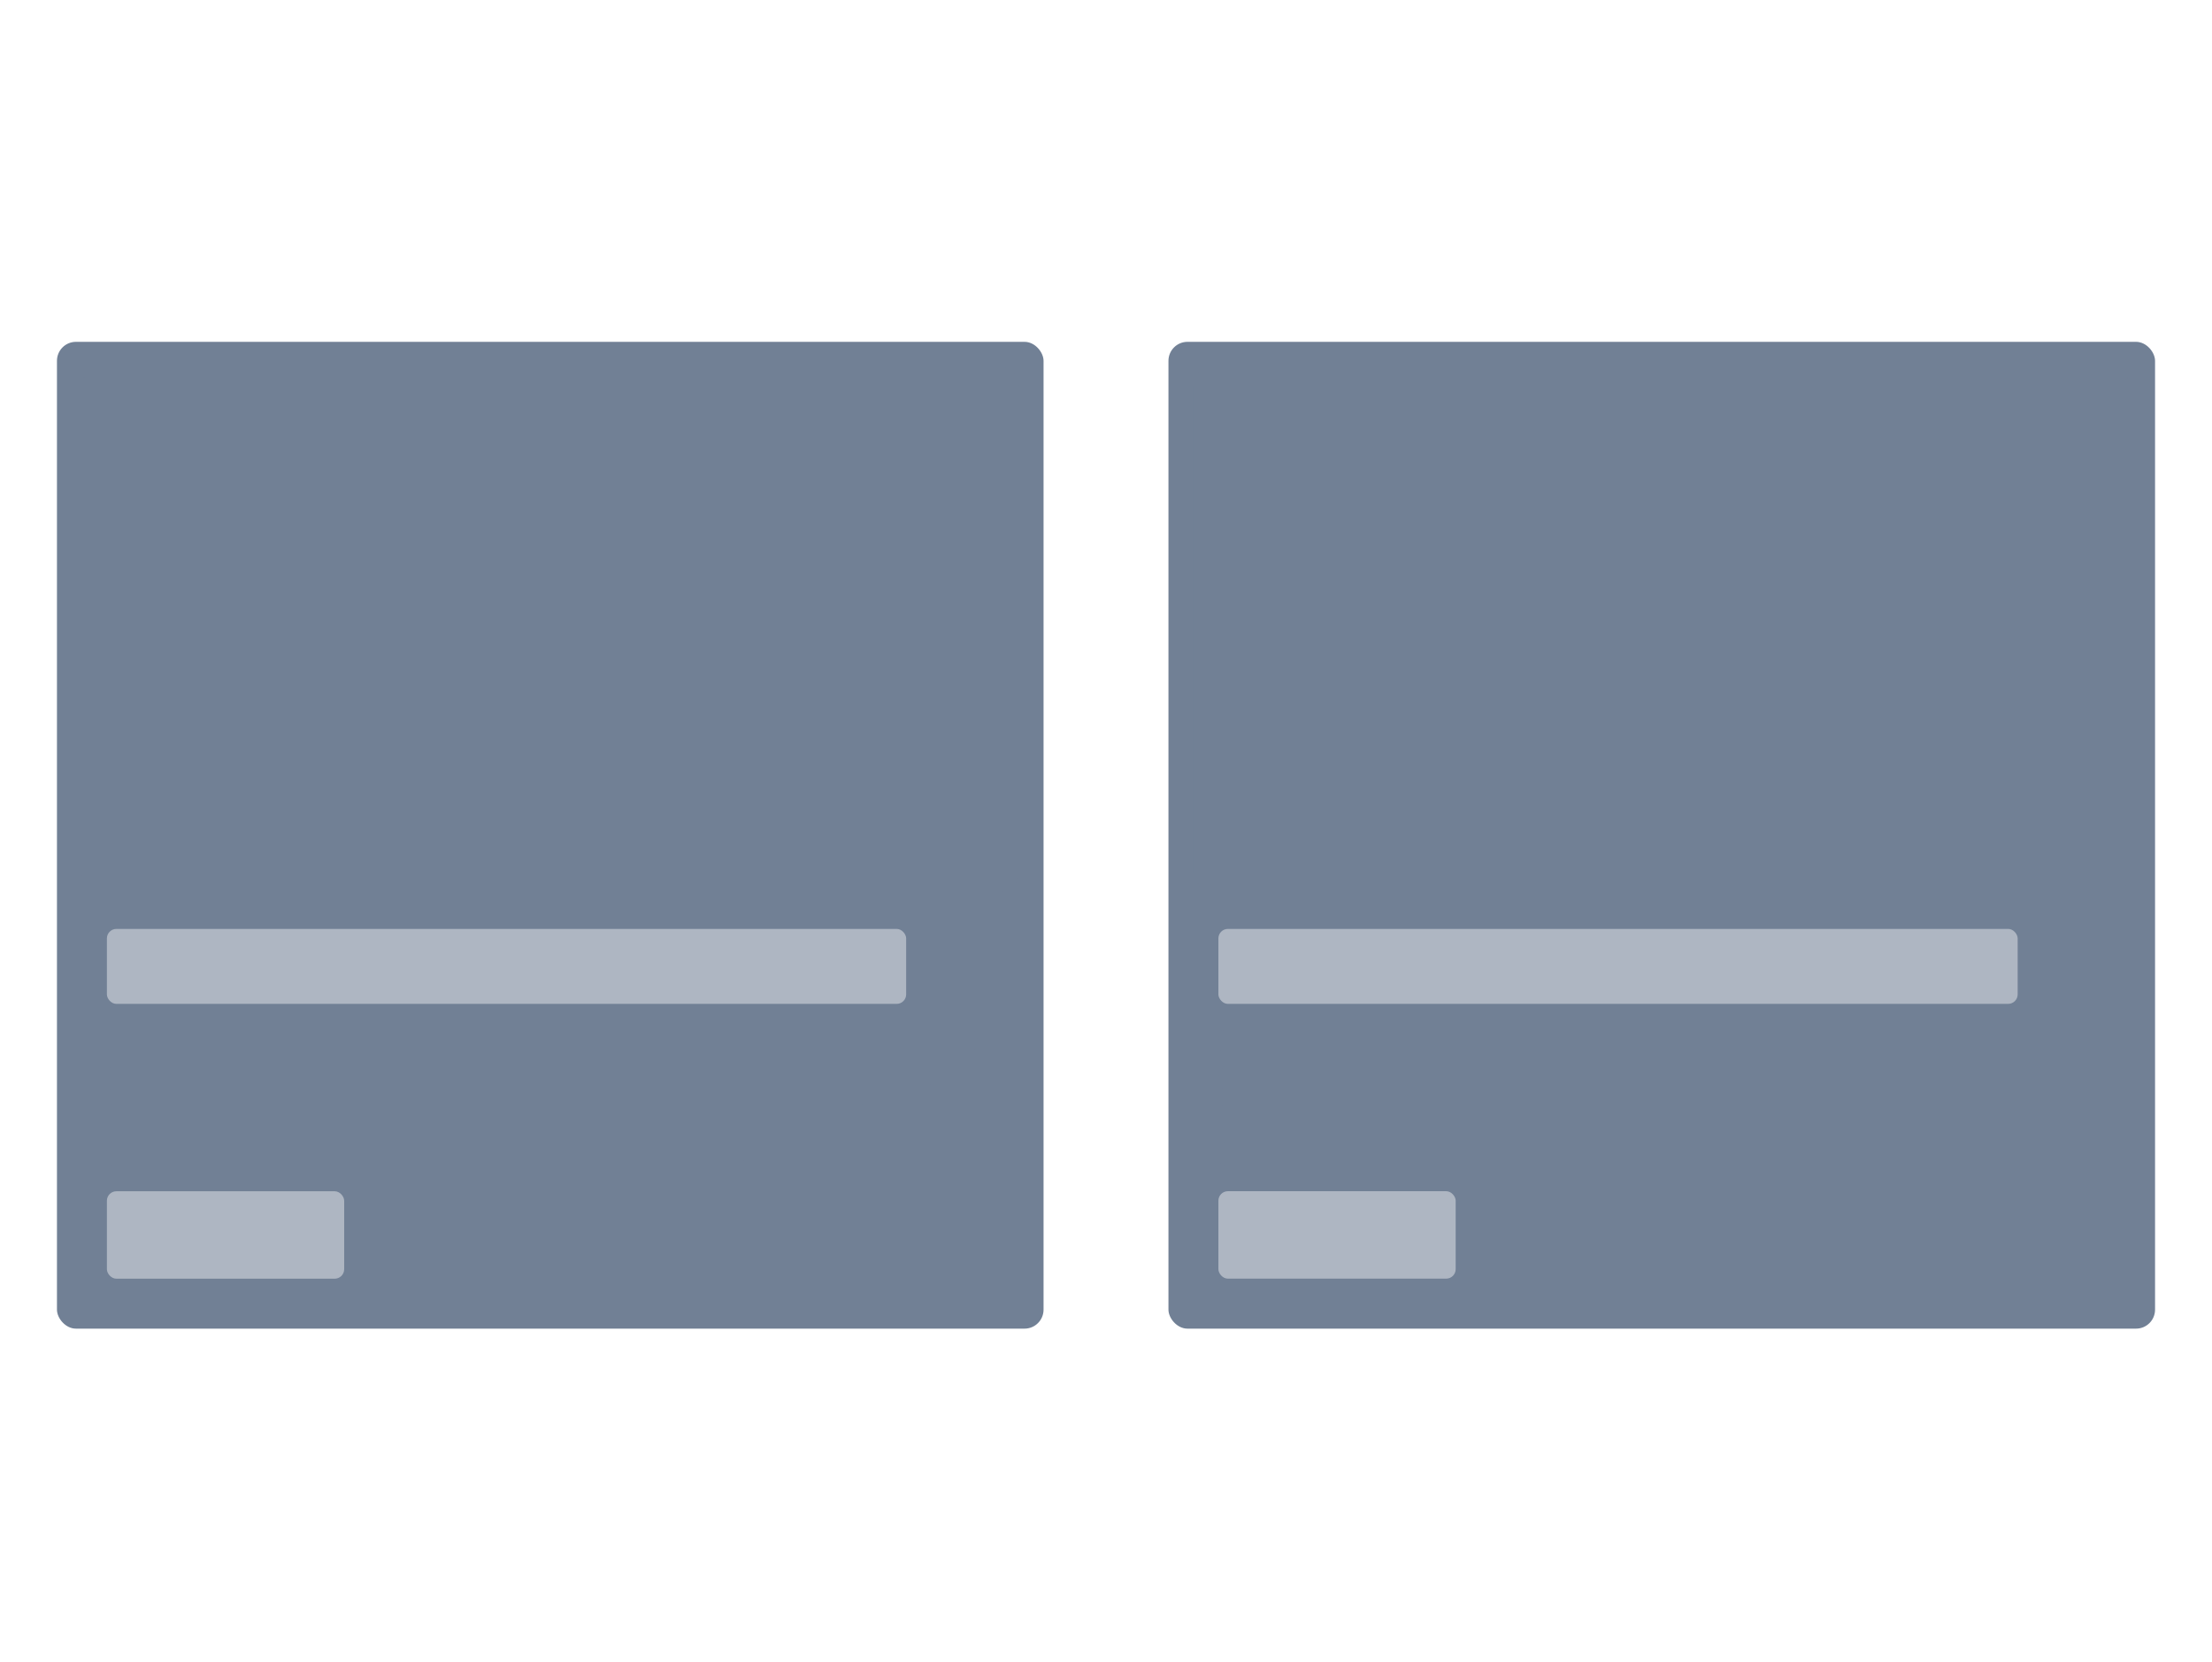<svg width="233" height="175" viewBox="0 0 233 175" fill="none" xmlns="http://www.w3.org/2000/svg">
<rect x="6" y="36" width="103.922" height="103.922" rx="2" fill="#718095" fillOpacity="0.26"/>
<rect x="8.632" y="38.632" width="98.66" height="55.25" rx="2" fill="#718095" fillOpacity="0.26"/>
<path d="M102.079 108.35H12.093C11.633 108.35 11.26 108.939 11.26 109.665C11.26 110.392 11.633 110.981 12.093 110.981H102.079C102.539 110.981 102.912 110.392 102.912 109.665C102.912 108.939 102.539 108.35 102.079 108.35Z" fill="#718095" fillOpacity="0.45"/>
<path d="M97.248 112.295H12.049C11.613 112.295 11.26 112.884 11.26 113.61C11.26 114.337 11.613 114.926 12.049 114.926H97.248C97.684 114.926 98.037 114.337 98.037 113.61C98.037 112.884 97.684 112.295 97.248 112.295Z" fill="#718095" fillOpacity="0.45"/>
<path d="M90.485 116.24H11.987C11.585 116.24 11.26 116.829 11.26 117.556C11.26 118.282 11.585 118.871 11.987 118.871H90.485C90.886 118.871 91.212 118.282 91.212 117.556C91.212 116.829 90.886 116.24 90.485 116.24Z" fill="#718095" fillOpacity="0.45"/>
<path d="M77.706 120.189H12.09C11.632 120.189 11.26 120.778 11.26 121.505C11.26 122.231 11.632 122.82 12.09 122.82H77.706C78.165 122.82 78.537 122.231 78.537 121.505C78.537 120.778 78.165 120.189 77.706 120.189Z" fill="#718095" fillOpacity="0.45"/>
<rect x="11.26" y="97.828" width="84.19" height="7.893" rx="1" fill="#AEB6C2"/>
<rect x="11.26" y="125.455" width="24.994" height="9.208" rx="1" fill="#AEB6C2"/>
<rect x="123.079" y="36" width="103.922" height="103.922" rx="2" fill="#718095" fillOpacity="0.26"/>
<rect x="125.711" y="38.632" width="98.66" height="55.25" rx="2" fill="#718095" fillOpacity="0.26"/>
<path d="M219.159 108.349H129.173C128.713 108.349 128.34 108.938 128.34 109.664C128.34 110.391 128.713 110.98 129.173 110.98H219.159C219.619 110.98 219.992 110.391 219.992 109.664C219.992 108.938 219.619 108.349 219.159 108.349Z" fill="#718095" fillOpacity="0.45"/>
<path d="M214.328 112.295H129.129C128.693 112.295 128.34 112.884 128.34 113.61C128.34 114.337 128.693 114.926 129.129 114.926H214.328C214.764 114.926 215.117 114.337 215.117 113.61C215.117 112.884 214.764 112.295 214.328 112.295Z" fill="#718095" fillOpacity="0.45"/>
<path d="M207.565 116.24H129.067C128.665 116.24 128.34 116.829 128.34 117.556C128.34 118.282 128.665 118.871 129.067 118.871H207.565C207.967 118.871 208.292 118.282 208.292 117.556C208.292 116.829 207.967 116.24 207.565 116.24Z" fill="#718095" fillOpacity="0.45"/>
<path d="M194.786 120.188H129.17C128.712 120.188 128.34 120.776 128.34 121.503C128.34 122.229 128.712 122.818 129.17 122.818H194.786C195.245 122.818 195.617 122.229 195.617 121.503C195.617 120.776 195.245 120.188 194.786 120.188Z" fill="#718095" fillOpacity="0.45"/>
<rect x="128.339" y="97.827" width="84.19" height="7.893" rx="1" fill="#AEB6C2"/>
<rect x="128.339" y="125.449" width="24.994" height="9.208" rx="1" fill="#AEB6C2"/>
</svg>
